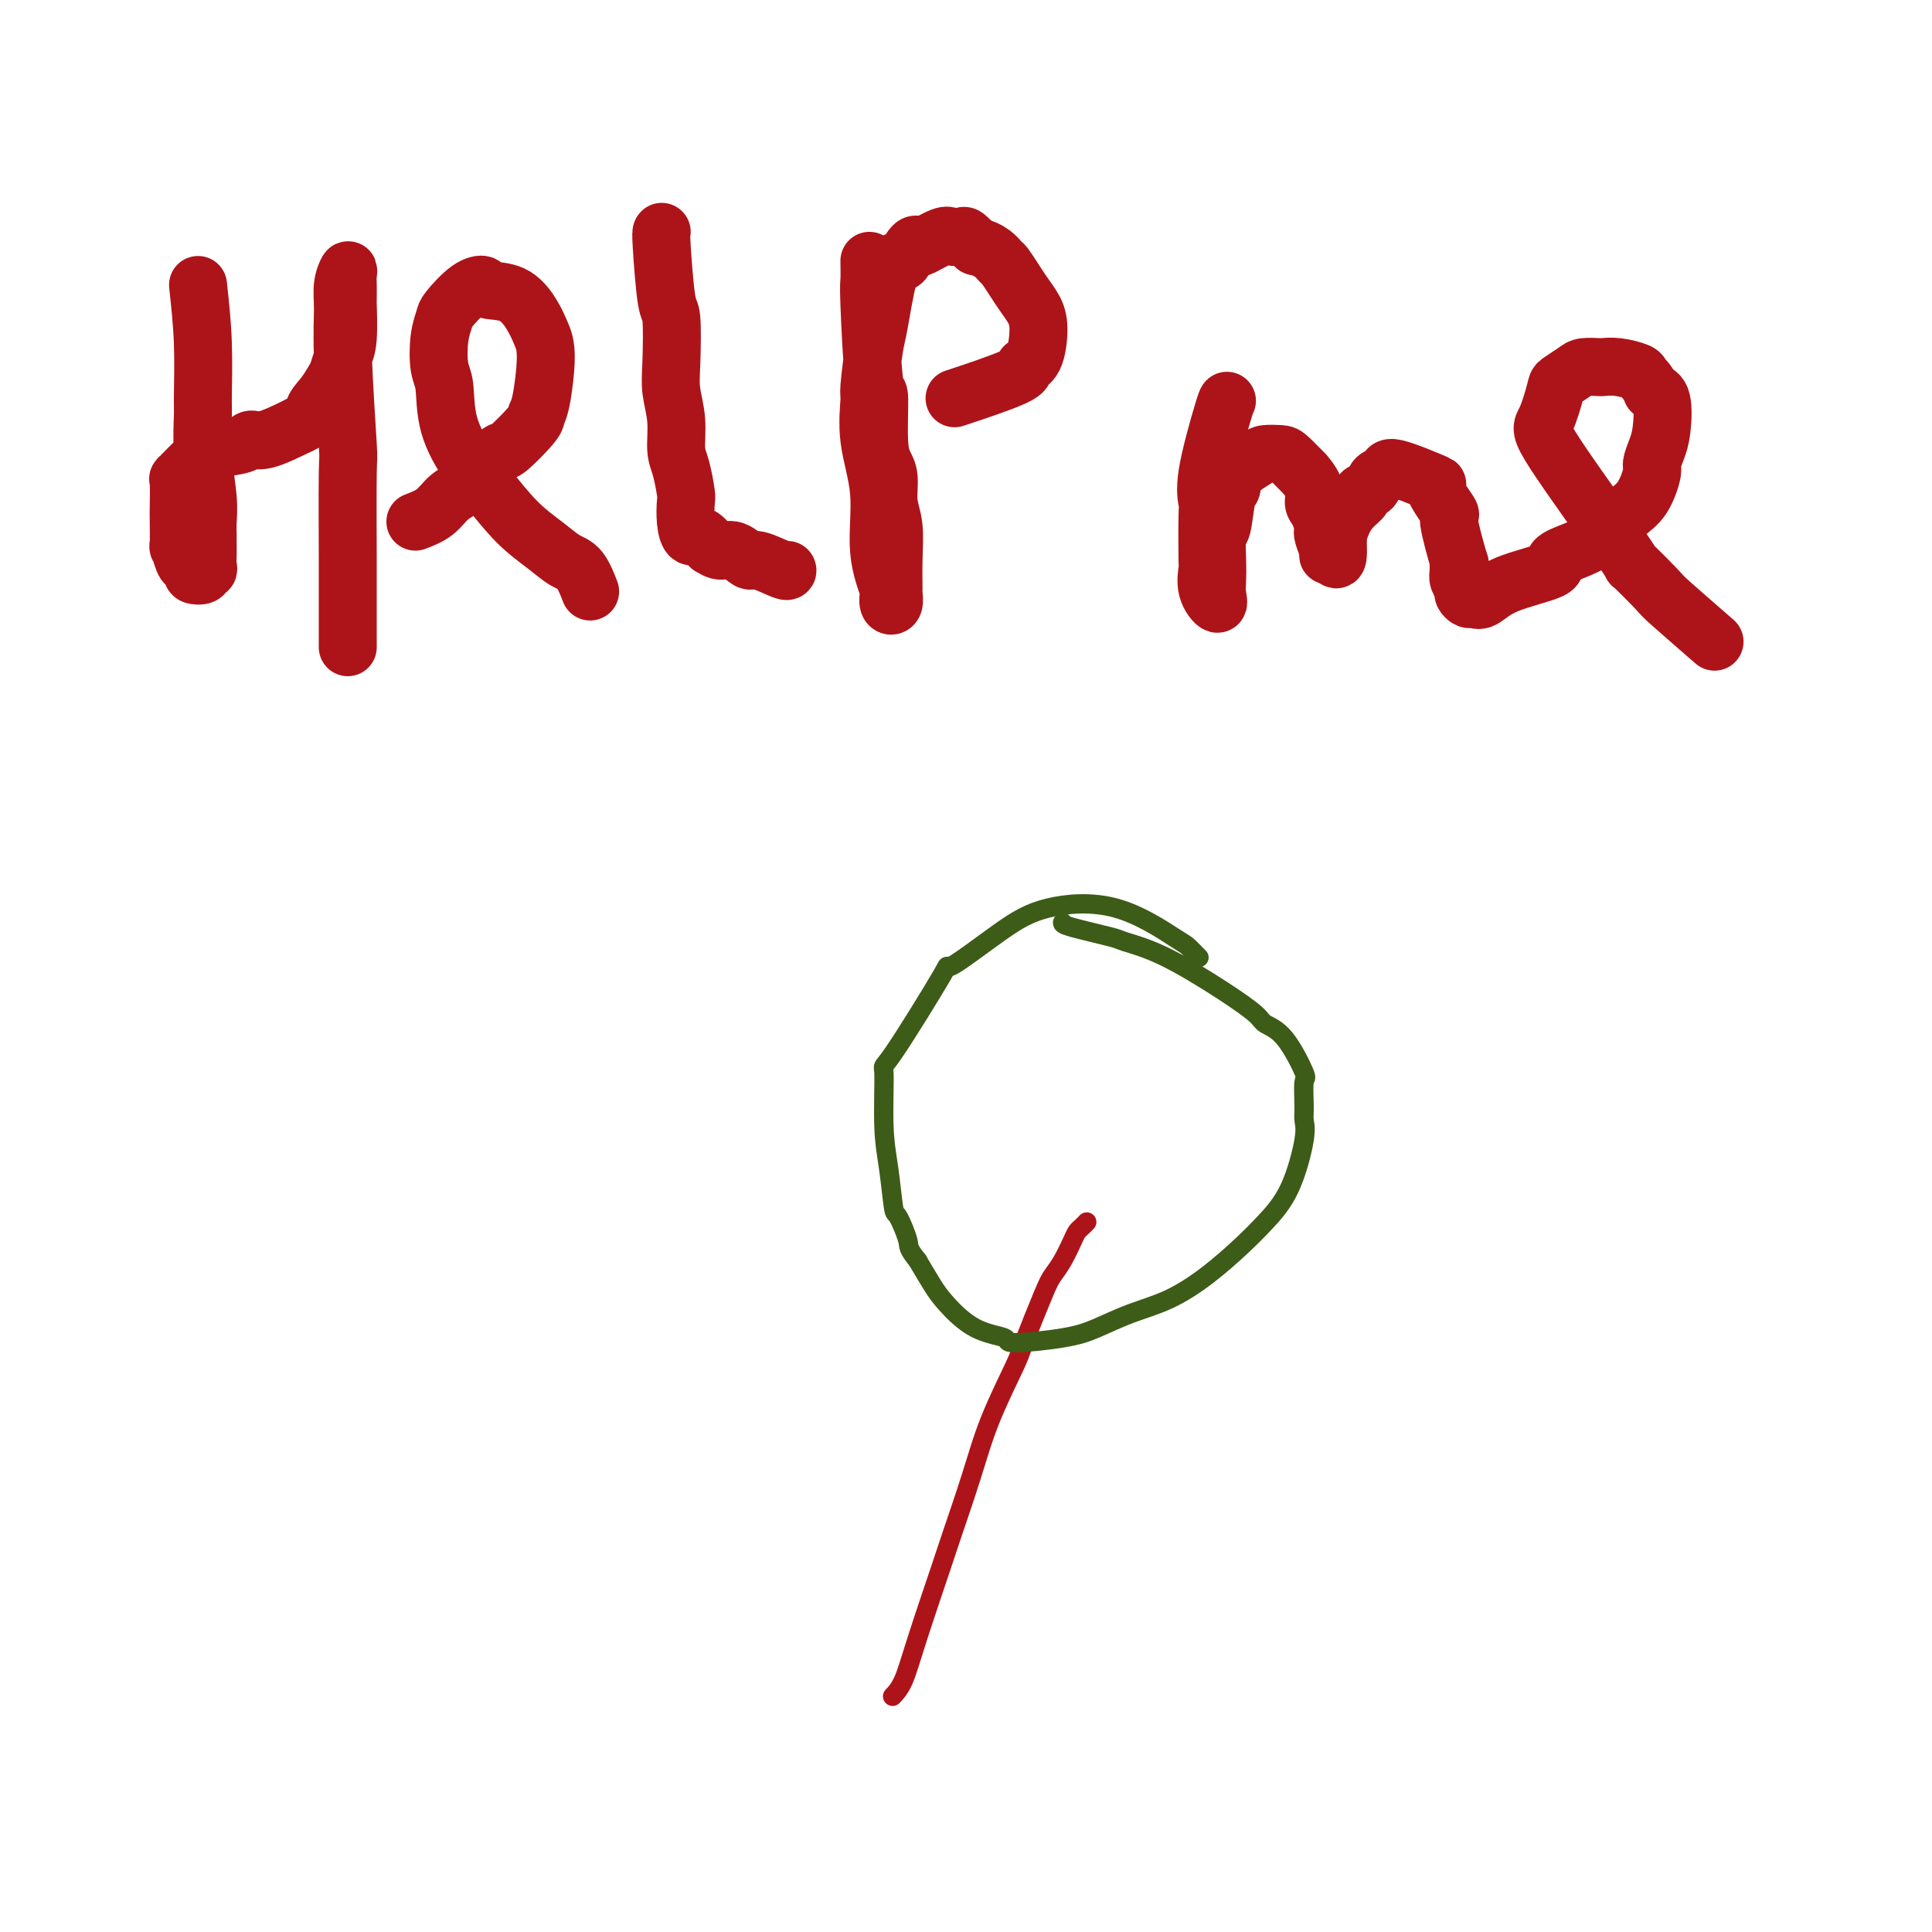 <svg viewBox='0 0 400 400' version='1.1' xmlns='http://www.w3.org/2000/svg' xmlns:xlink='http://www.w3.org/1999/xlink'><g fill='none' stroke='#AD1419' stroke-width='12' stroke-linecap='round' stroke-linejoin='round'><path d='M41,59c0.425,3.899 0.850,7.799 1,12c0.150,4.201 0.026,8.704 0,11c-0.026,2.296 0.046,2.387 0,4c-0.046,1.613 -0.208,4.750 0,8c0.208,3.250 0.788,6.614 1,9c0.212,2.386 0.057,3.795 0,5c-0.057,1.205 -0.014,2.208 0,3c0.014,0.792 -0.001,1.374 0,2c0.001,0.626 0.016,1.296 0,2c-0.016,0.704 -0.065,1.443 0,2c0.065,0.557 0.242,0.931 0,1c-0.242,0.069 -0.905,-0.167 -1,0c-0.095,0.167 0.378,0.738 0,1c-0.378,0.262 -1.608,0.215 -2,0c-0.392,-0.215 0.053,-0.599 0,-1c-0.053,-0.401 -0.603,-0.818 -1,-1c-0.397,-0.182 -0.642,-0.128 -1,-1c-0.358,-0.872 -0.828,-2.668 -1,-3c-0.172,-0.332 -0.047,0.802 0,0c0.047,-0.802 0.017,-3.540 0,-5c-0.017,-1.460 -0.021,-1.643 0,-3c0.021,-1.357 0.067,-3.890 0,-5c-0.067,-1.110 -0.246,-0.798 0,-1c0.246,-0.202 0.917,-0.918 2,-2c1.083,-1.082 2.580,-2.529 3,-3c0.420,-0.471 -0.235,0.034 0,0c0.235,-0.034 1.361,-0.606 3,-1c1.639,-0.394 3.790,-0.611 5,-1c1.210,-0.389 1.480,-0.951 2,-1c0.520,-0.049 1.292,0.415 3,0c1.708,-0.415 4.354,-1.707 7,-3'/><path d='M62,88c4.145,-1.933 3.008,-2.264 3,-3c-0.008,-0.736 1.112,-1.876 2,-3c0.888,-1.124 1.544,-2.233 2,-3c0.456,-0.767 0.711,-1.194 1,-2c0.289,-0.806 0.614,-1.991 1,-3c0.386,-1.009 0.835,-1.842 1,-4c0.165,-2.158 0.045,-5.642 0,-7c-0.045,-1.358 -0.016,-0.591 0,-1c0.016,-0.409 0.019,-1.995 0,-3c-0.019,-1.005 -0.059,-1.430 0,-2c0.059,-0.570 0.216,-1.285 0,-1c-0.216,0.285 -0.804,1.570 -1,3c-0.196,1.430 0.000,3.006 0,5c-0.000,1.994 -0.196,4.405 0,10c0.196,5.595 0.785,14.374 1,18c0.215,3.626 0.058,2.100 0,6c-0.058,3.900 -0.015,13.227 0,17c0.015,3.773 0.004,1.991 0,4c-0.004,2.009 -0.001,7.810 0,11c0.001,3.190 0.000,3.769 0,4c-0.000,0.231 -0.000,0.116 0,0'/><path d='M86,108c1.425,-0.547 2.850,-1.095 4,-2c1.150,-0.905 2.025,-2.169 3,-3c0.975,-0.831 2.050,-1.231 4,-3c1.950,-1.769 4.774,-4.908 6,-6c1.226,-1.092 0.855,-0.136 2,-1c1.145,-0.864 3.807,-3.546 5,-5c1.193,-1.454 0.917,-1.679 1,-2c0.083,-0.321 0.523,-0.738 1,-3c0.477,-2.262 0.989,-6.371 1,-9c0.011,-2.629 -0.478,-3.780 -1,-5c-0.522,-1.220 -1.075,-2.509 -2,-4c-0.925,-1.491 -2.220,-3.184 -4,-4c-1.780,-0.816 -4.045,-0.753 -5,-1c-0.955,-0.247 -0.599,-0.803 -1,-1c-0.401,-0.197 -1.558,-0.036 -3,1c-1.442,1.036 -3.167,2.948 -4,4c-0.833,1.052 -0.773,1.243 -1,2c-0.227,0.757 -0.742,2.078 -1,4c-0.258,1.922 -0.259,4.443 0,6c0.259,1.557 0.777,2.148 1,4c0.223,1.852 0.152,4.964 1,8c0.848,3.036 2.614,5.997 4,8c1.386,2.003 2.391,3.048 4,5c1.609,1.952 3.822,4.811 6,7c2.178,2.189 4.321,3.708 6,5c1.679,1.292 2.893,2.357 4,3c1.107,0.643 2.106,0.866 3,2c0.894,1.134 1.684,3.181 2,4c0.316,0.819 0.158,0.409 0,0'/><path d='M137,48c-0.084,0.081 -0.167,0.162 0,3c0.167,2.838 0.585,8.434 1,11c0.415,2.566 0.829,2.101 1,4c0.171,1.899 0.101,6.162 0,9c-0.101,2.838 -0.234,4.253 0,6c0.234,1.747 0.833,3.828 1,6c0.167,2.172 -0.100,4.436 0,6c0.100,1.564 0.565,2.427 1,4c0.435,1.573 0.840,3.855 1,5c0.160,1.145 0.075,1.152 0,2c-0.075,0.848 -0.141,2.538 0,4c0.141,1.462 0.488,2.697 1,3c0.512,0.303 1.189,-0.327 2,0c0.811,0.327 1.755,1.612 2,2c0.245,0.388 -0.208,-0.123 0,0c0.208,0.123 1.079,0.878 2,1c0.921,0.122 1.893,-0.388 3,0c1.107,0.388 2.349,1.673 3,2c0.651,0.327 0.711,-0.304 2,0c1.289,0.304 3.809,1.543 5,2c1.191,0.457 1.055,0.130 1,0c-0.055,-0.130 -0.027,-0.065 0,0'/><path d='M180,54c0.022,1.602 0.044,3.205 0,4c-0.044,0.795 -0.153,0.783 0,5c0.153,4.217 0.567,12.664 1,16c0.433,3.336 0.886,1.560 1,3c0.114,1.440 -0.109,6.094 0,9c0.109,2.906 0.551,4.063 1,5c0.449,0.937 0.905,1.653 1,3c0.095,1.347 -0.171,3.326 0,5c0.171,1.674 0.779,3.044 1,5c0.221,1.956 0.055,4.498 0,7c-0.055,2.502 -0.001,4.964 0,6c0.001,1.036 -0.053,0.645 0,1c0.053,0.355 0.213,1.456 0,2c-0.213,0.544 -0.797,0.532 -1,0c-0.203,-0.532 -0.024,-1.583 0,-2c0.024,-0.417 -0.106,-0.201 0,0c0.106,0.201 0.449,0.386 0,-1c-0.449,-1.386 -1.690,-4.343 -2,-8c-0.310,-3.657 0.313,-8.013 0,-12c-0.313,-3.987 -1.560,-7.606 -2,-11c-0.440,-3.394 -0.074,-6.562 0,-8c0.074,-1.438 -0.145,-1.146 0,-3c0.145,-1.854 0.654,-5.853 1,-8c0.346,-2.147 0.530,-2.443 1,-5c0.470,-2.557 1.226,-7.375 2,-10c0.774,-2.625 1.567,-3.055 2,-3c0.433,0.055 0.508,0.596 1,0c0.492,-0.596 1.402,-2.328 2,-3c0.598,-0.672 0.885,-0.285 1,0c0.115,0.285 0.057,0.467 1,0c0.943,-0.467 2.885,-1.584 4,-2c1.115,-0.416 1.402,-0.132 2,0c0.598,0.132 1.507,0.113 2,0c0.493,-0.113 0.569,-0.318 1,0c0.431,0.318 1.215,1.159 2,2'/><path d='M202,51c3.109,0.657 4.380,2.300 5,3c0.620,0.700 0.587,0.456 1,1c0.413,0.544 1.272,1.876 2,3c0.728,1.124 1.325,2.041 2,3c0.675,0.959 1.428,1.959 2,3c0.572,1.041 0.964,2.122 1,4c0.036,1.878 -0.283,4.553 -1,6c-0.717,1.447 -1.831,1.666 -2,2c-0.169,0.334 0.608,0.782 -2,2c-2.608,1.218 -8.602,3.205 -11,4c-2.398,0.795 -1.199,0.397 0,0'/><path d='M254,83c0.022,-0.023 0.044,-0.046 0,0c-0.044,0.046 -0.156,0.160 -1,3c-0.844,2.840 -2.422,8.404 -3,12c-0.578,3.596 -0.157,5.224 0,6c0.157,0.776 0.050,0.700 0,3c-0.050,2.300 -0.041,6.975 0,9c0.041,2.025 0.116,1.399 0,2c-0.116,0.601 -0.423,2.428 0,4c0.423,1.572 1.577,2.890 2,3c0.423,0.110 0.116,-0.988 0,-2c-0.116,-1.012 -0.043,-1.939 0,-3c0.043,-1.061 0.054,-2.258 0,-4c-0.054,-1.742 -0.172,-4.031 0,-5c0.172,-0.969 0.634,-0.620 1,-2c0.366,-1.380 0.635,-4.489 1,-6c0.365,-1.511 0.826,-1.424 1,-2c0.174,-0.576 0.061,-1.814 1,-3c0.939,-1.186 2.929,-2.320 4,-3c1.071,-0.680 1.223,-0.906 2,-1c0.777,-0.094 2.177,-0.055 3,0c0.823,0.055 1.067,0.126 2,1c0.933,0.874 2.554,2.551 3,3c0.446,0.449 -0.283,-0.328 0,0c0.283,0.328 1.579,1.762 2,3c0.421,1.238 -0.032,2.280 0,3c0.032,0.720 0.548,1.117 1,2c0.452,0.883 0.838,2.251 1,3c0.162,0.749 0.099,0.880 0,1c-0.099,0.120 -0.233,0.228 0,1c0.233,0.772 0.832,2.208 1,3c0.168,0.792 -0.095,0.941 0,1c0.095,0.059 0.547,0.030 1,0'/><path d='M276,115c1.152,2.231 1.032,-0.690 1,-2c-0.032,-1.310 0.024,-1.009 0,-1c-0.024,0.009 -0.127,-0.274 0,-1c0.127,-0.726 0.486,-1.895 1,-3c0.514,-1.105 1.183,-2.145 2,-3c0.817,-0.855 1.782,-1.523 2,-2c0.218,-0.477 -0.310,-0.762 0,-1c0.310,-0.238 1.459,-0.430 2,-1c0.541,-0.570 0.474,-1.517 1,-2c0.526,-0.483 1.645,-0.503 2,-1c0.355,-0.497 -0.054,-1.472 2,-1c2.054,0.472 6.572,2.392 8,3c1.428,0.608 -0.234,-0.095 0,1c0.234,1.095 2.364,3.988 3,5c0.636,1.012 -0.223,0.144 0,2c0.223,1.856 1.528,6.438 2,8c0.472,1.562 0.112,0.106 0,0c-0.112,-0.106 0.026,1.138 0,2c-0.026,0.862 -0.215,1.341 0,2c0.215,0.659 0.833,1.500 1,2c0.167,0.500 -0.117,0.661 0,1c0.117,0.339 0.636,0.855 1,1c0.364,0.145 0.574,-0.083 1,0c0.426,0.083 1.068,0.475 2,0c0.932,-0.475 2.155,-1.818 5,-3c2.845,-1.182 7.313,-2.203 9,-3c1.687,-0.797 0.591,-1.368 1,-2c0.409,-0.632 2.321,-1.324 4,-2c1.679,-0.676 3.125,-1.337 4,-2c0.875,-0.663 1.181,-1.330 2,-2c0.819,-0.670 2.152,-1.344 3,-2c0.848,-0.656 1.211,-1.295 2,-2c0.789,-0.705 2.005,-1.477 3,-3c0.995,-1.523 1.771,-3.798 2,-5c0.229,-1.202 -0.088,-1.330 0,-2c0.088,-0.670 0.580,-1.881 1,-3c0.420,-1.119 0.767,-2.148 1,-4c0.233,-1.852 0.352,-4.529 0,-6c-0.352,-1.471 -1.176,-1.735 -2,-2'/><path d='M342,81c-0.754,-1.873 -1.639,-2.554 -2,-3c-0.361,-0.446 -0.198,-0.656 -1,-1c-0.802,-0.344 -2.570,-0.822 -4,-1c-1.430,-0.178 -2.523,-0.055 -3,0c-0.477,0.055 -0.336,0.041 -1,0c-0.664,-0.041 -2.131,-0.109 -3,0c-0.869,0.109 -1.139,0.396 -2,1c-0.861,0.604 -2.312,1.524 -3,2c-0.688,0.476 -0.613,0.508 -1,2c-0.387,1.492 -1.234,4.446 -2,6c-0.766,1.554 -1.449,1.709 2,7c3.449,5.291 11.031,15.717 14,20c2.969,4.283 1.326,2.424 2,3c0.674,0.576 3.665,3.587 5,5c1.335,1.413 1.013,1.226 3,3c1.987,1.774 6.282,5.507 8,7c1.718,1.493 0.859,0.747 0,0'/></g>
<g fill='none' stroke='#AD1419' stroke-width='4' stroke-linecap='round' stroke-linejoin='round'><path d='M185,351c-0.174,0.181 -0.347,0.362 0,0c0.347,-0.362 1.216,-1.268 2,-3c0.784,-1.732 1.485,-4.292 3,-9c1.515,-4.708 3.846,-11.566 5,-15c1.154,-3.434 1.133,-3.444 2,-6c0.867,-2.556 2.624,-7.658 4,-12c1.376,-4.342 2.371,-7.925 4,-12c1.629,-4.075 3.892,-8.641 5,-11c1.108,-2.359 1.060,-2.512 2,-5c0.940,-2.488 2.868,-7.311 4,-10c1.132,-2.689 1.469,-3.245 2,-4c0.531,-0.755 1.256,-1.709 2,-3c0.744,-1.291 1.506,-2.921 2,-4c0.494,-1.079 0.720,-1.609 1,-2c0.280,-0.391 0.614,-0.644 1,-1c0.386,-0.356 0.825,-0.816 1,-1c0.175,-0.184 0.088,-0.092 0,0'/></g>
<g fill='none' stroke='#3D5C18' stroke-width='4' stroke-linecap='round' stroke-linejoin='round'><path d='M220,191c-0.012,0.215 -0.025,0.429 2,1c2.025,0.571 6.087,1.497 8,2c1.913,0.503 1.676,0.582 3,1c1.324,0.418 4.208,1.174 8,3c3.792,1.826 8.491,4.721 12,7c3.509,2.279 5.826,3.941 7,5c1.174,1.059 1.204,1.516 2,2c0.796,0.484 2.356,0.997 4,3c1.644,2.003 3.371,5.496 4,7c0.629,1.504 0.161,1.019 0,2c-0.161,0.981 -0.016,3.427 0,5c0.016,1.573 -0.096,2.274 0,3c0.096,0.726 0.402,1.477 0,4c-0.402,2.523 -1.511,6.818 -3,10c-1.489,3.182 -3.358,5.250 -5,7c-1.642,1.750 -3.057,3.182 -5,5c-1.943,1.818 -4.414,4.020 -7,6c-2.586,1.980 -5.286,3.736 -8,5c-2.714,1.264 -5.440,2.034 -8,3c-2.560,0.966 -4.952,2.126 -7,3c-2.048,0.874 -3.753,1.462 -7,2c-3.247,0.538 -8.038,1.026 -10,1c-1.962,-0.026 -1.095,-0.568 -2,-1c-0.905,-0.432 -3.583,-0.755 -6,-2c-2.417,-1.245 -4.574,-3.412 -6,-5c-1.426,-1.588 -2.122,-2.597 -3,-4c-0.878,-1.403 -1.939,-3.202 -3,-5'/><path d='M190,261c-2.201,-2.773 -1.704,-2.706 -2,-4c-0.296,-1.294 -1.385,-3.950 -2,-5c-0.615,-1.050 -0.756,-0.493 -1,-2c-0.244,-1.507 -0.592,-5.076 -1,-8c-0.408,-2.924 -0.878,-5.201 -1,-9c-0.122,-3.799 0.103,-9.120 0,-11c-0.103,-1.880 -0.534,-0.317 2,-4c2.534,-3.683 8.033,-12.610 10,-16c1.967,-3.390 0.401,-1.241 2,-2c1.599,-0.759 6.364,-4.426 10,-7c3.636,-2.574 6.145,-4.055 10,-5c3.855,-0.945 9.058,-1.353 14,0c4.942,1.353 9.624,4.466 12,6c2.376,1.534 2.447,1.490 3,2c0.553,0.510 1.586,1.574 2,2c0.414,0.426 0.207,0.213 0,0'/></g>
</svg>
